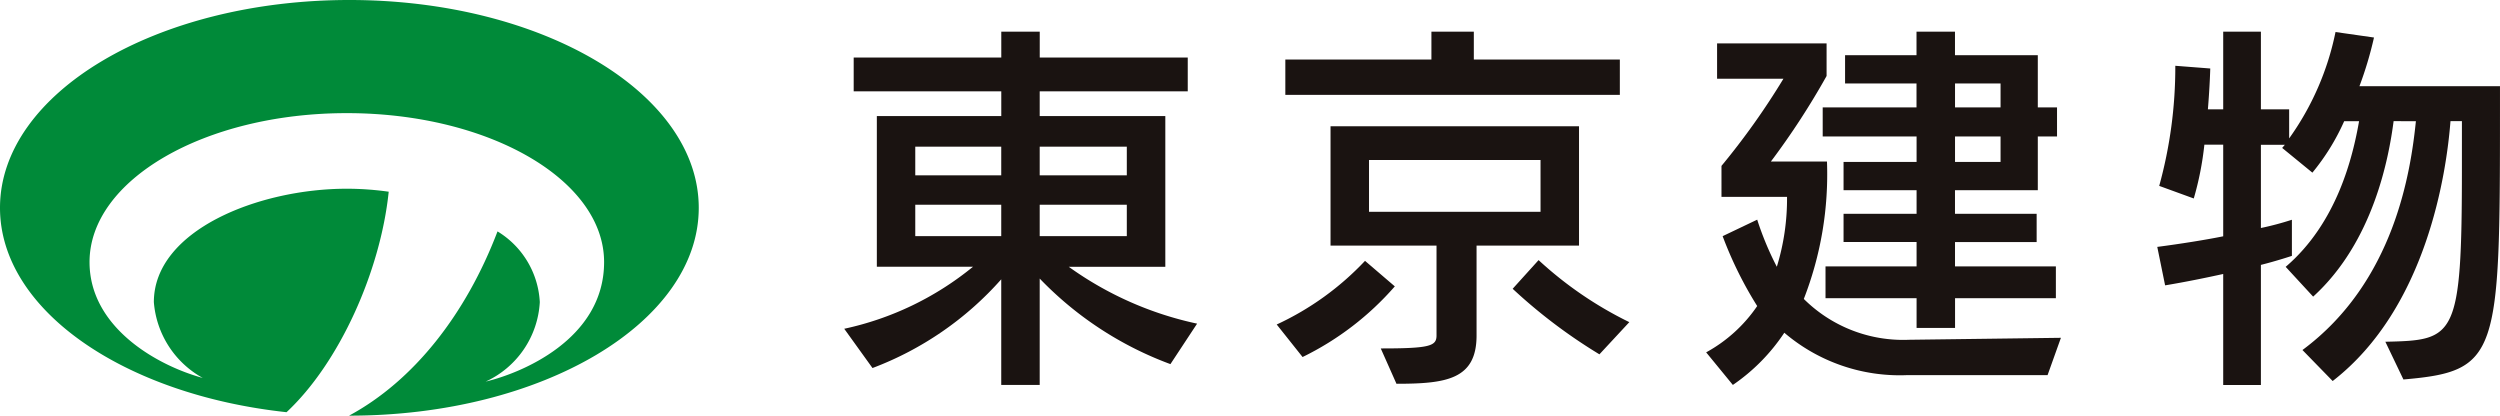 <svg xmlns="http://www.w3.org/2000/svg" xmlns:xlink="http://www.w3.org/1999/xlink" width="184.623" height="30.693" viewBox="0 0 184.623 30.693"><defs><clipPath id="a"><rect width="184.623" height="30.693" fill="none"/></clipPath></defs><g clip-path="url(#a)"><path d="M25.8,0C11.551,0,0,6.87,0,15.347,0,22.88,9.126,29.14,21.16,30.441c3.884-3.619,6.936-10.389,7.546-16.283a22.332,22.332,0,0,0-3.094-.221c-6.51,0-14.25,3.067-14.25,8.374a7.023,7.023,0,0,0,3.61,5.6c-3.356-.914-8.36-3.726-8.36-8.556,0-6.073,8.507-11,19-11s19,4.925,19,11c0,5.731-6.184,8.221-8.748,8.826a6.878,6.878,0,0,0,4-5.868,6.5,6.5,0,0,0-3.123-5.224c-2.332,6.119-6.189,11.032-10.964,13.607h.016c14.257,0,25.809-6.87,25.809-15.347S40.049,0,25.8,0" transform="translate(0 0)" fill="#008a39"/><path d="M73.221,26.395a25.763,25.763,0,0,1-9.654-6.319v7.856h-2.84v-7.8a24,24,0,0,1-9.508,6.552l-2.087-2.9a22.482,22.482,0,0,0,9.508-4.58h-7.1V8.074h9.19V6.248h-10.9V3.756h10.9V1.842h2.84V3.756H74.5V6.248H63.567V8.074h9.277V19.206H65.712a25.251,25.251,0,0,0,9.479,4.2ZM60.727,10.335H54.378v2.117h6.349Zm0,4.29H54.378v2.32h6.349ZM70,10.335H63.567v2.117H70Zm0,4.29H63.567v2.32H70Z" transform="translate(13.214 0.495)" fill="#1a1311"/><path d="M74.3,23.469a21.152,21.152,0,0,0,6.522-4.7l2.2,1.884a21.568,21.568,0,0,1-6.812,5.218Zm.637-16.959V3.9H85.725V1.842h3.132V3.9H99.64V6.509ZM89.059,17.642v6.638c0,3.247-2.232,3.566-5.915,3.566l-1.16-2.609c3.624,0,4.118-.174,4.118-.957V17.642H78.275V8.829h18.35v8.813Zm4.724-6.321H81.116v3.827H93.784Zm4.349,14.351a39.169,39.169,0,0,1-6.407-4.841l1.914-2.117a27.938,27.938,0,0,0,6.7,4.581Z" transform="translate(19.984 0.495)" fill="#1a1311"/><path d="M114.165,27.207a13.129,13.129,0,0,1-9.1-3.13,14.057,14.057,0,0,1-3.8,3.855l-1.971-2.406a10.871,10.871,0,0,0,3.769-3.42,28.339,28.339,0,0,1-2.552-5.161l2.552-1.218a22.6,22.6,0,0,0,1.449,3.479,17.043,17.043,0,0,0,.754-5.161h-4.841V11.756A54.026,54.026,0,0,0,105,5.32h-4.9V2.711h8.087V5.117a56.2,56.2,0,0,1-4.115,6.319h4.144a25.365,25.365,0,0,1-1.711,10.146,10.409,10.409,0,0,0,7.77,3.015l11.217-.145-.985,2.754Zm3.509-5.682v2.2h-2.841v-2.2h-6.725V19.177h6.725v-1.8h-5.393V15.293h5.393v-1.74h-5.393V11.466h5.393V9.581H107.9V7.437h6.928V5.668h-5.276V3.58h5.276V1.842h2.841V3.58h6.116V7.437h1.42V9.581h-1.42v3.972h-6.116v1.74H123.7V17.38h-6.029v1.8h7.449v2.348Zm3.361-15.857h-3.363V7.436h3.363Zm0,3.913h-3.363v1.884h3.363Z" transform="translate(26.705 0.495)" fill="#1a1311"/><path d="M142.391,24.743c5.161-.115,5.653-.232,5.653-12.871V8.451H147.2c-.289,3.769-1.738,13.8-8.7,19.192l-2.232-2.29c6.813-5.044,8-13.22,8.378-16.9H143c-.348,2.667-1.478,8.9-5.942,12.958l-2.029-2.2c3.8-3.247,4.956-8.117,5.421-10.756h-1.1a16.465,16.465,0,0,1-2.348,3.8l-2.232-1.826.2-.232H133.2v6.146a21.922,21.922,0,0,0,2.289-.609v2.667s-1.131.377-2.289.666v8.871h-2.784v-8.2c-1.188.261-2.724.58-4.29.84l-.579-2.84c1.768-.232,3.594-.523,4.869-.783V10.19h-1.391a22.727,22.727,0,0,1-.783,3.972l-2.551-.929a33.018,33.018,0,0,0,1.188-8.841V4.363l2.581.2s-.029,1.246-.175,3.015h1.131V1.842H133.2V7.581h2.086V9.726A20.512,20.512,0,0,0,138.71,1.87l2.841.406a27.477,27.477,0,0,1-1.074,3.595h10.379v1.8c0,18.147-.117,19.25-7.131,19.858Z" transform="translate(33.766 0.495)" fill="#1a1311"/></g></svg>